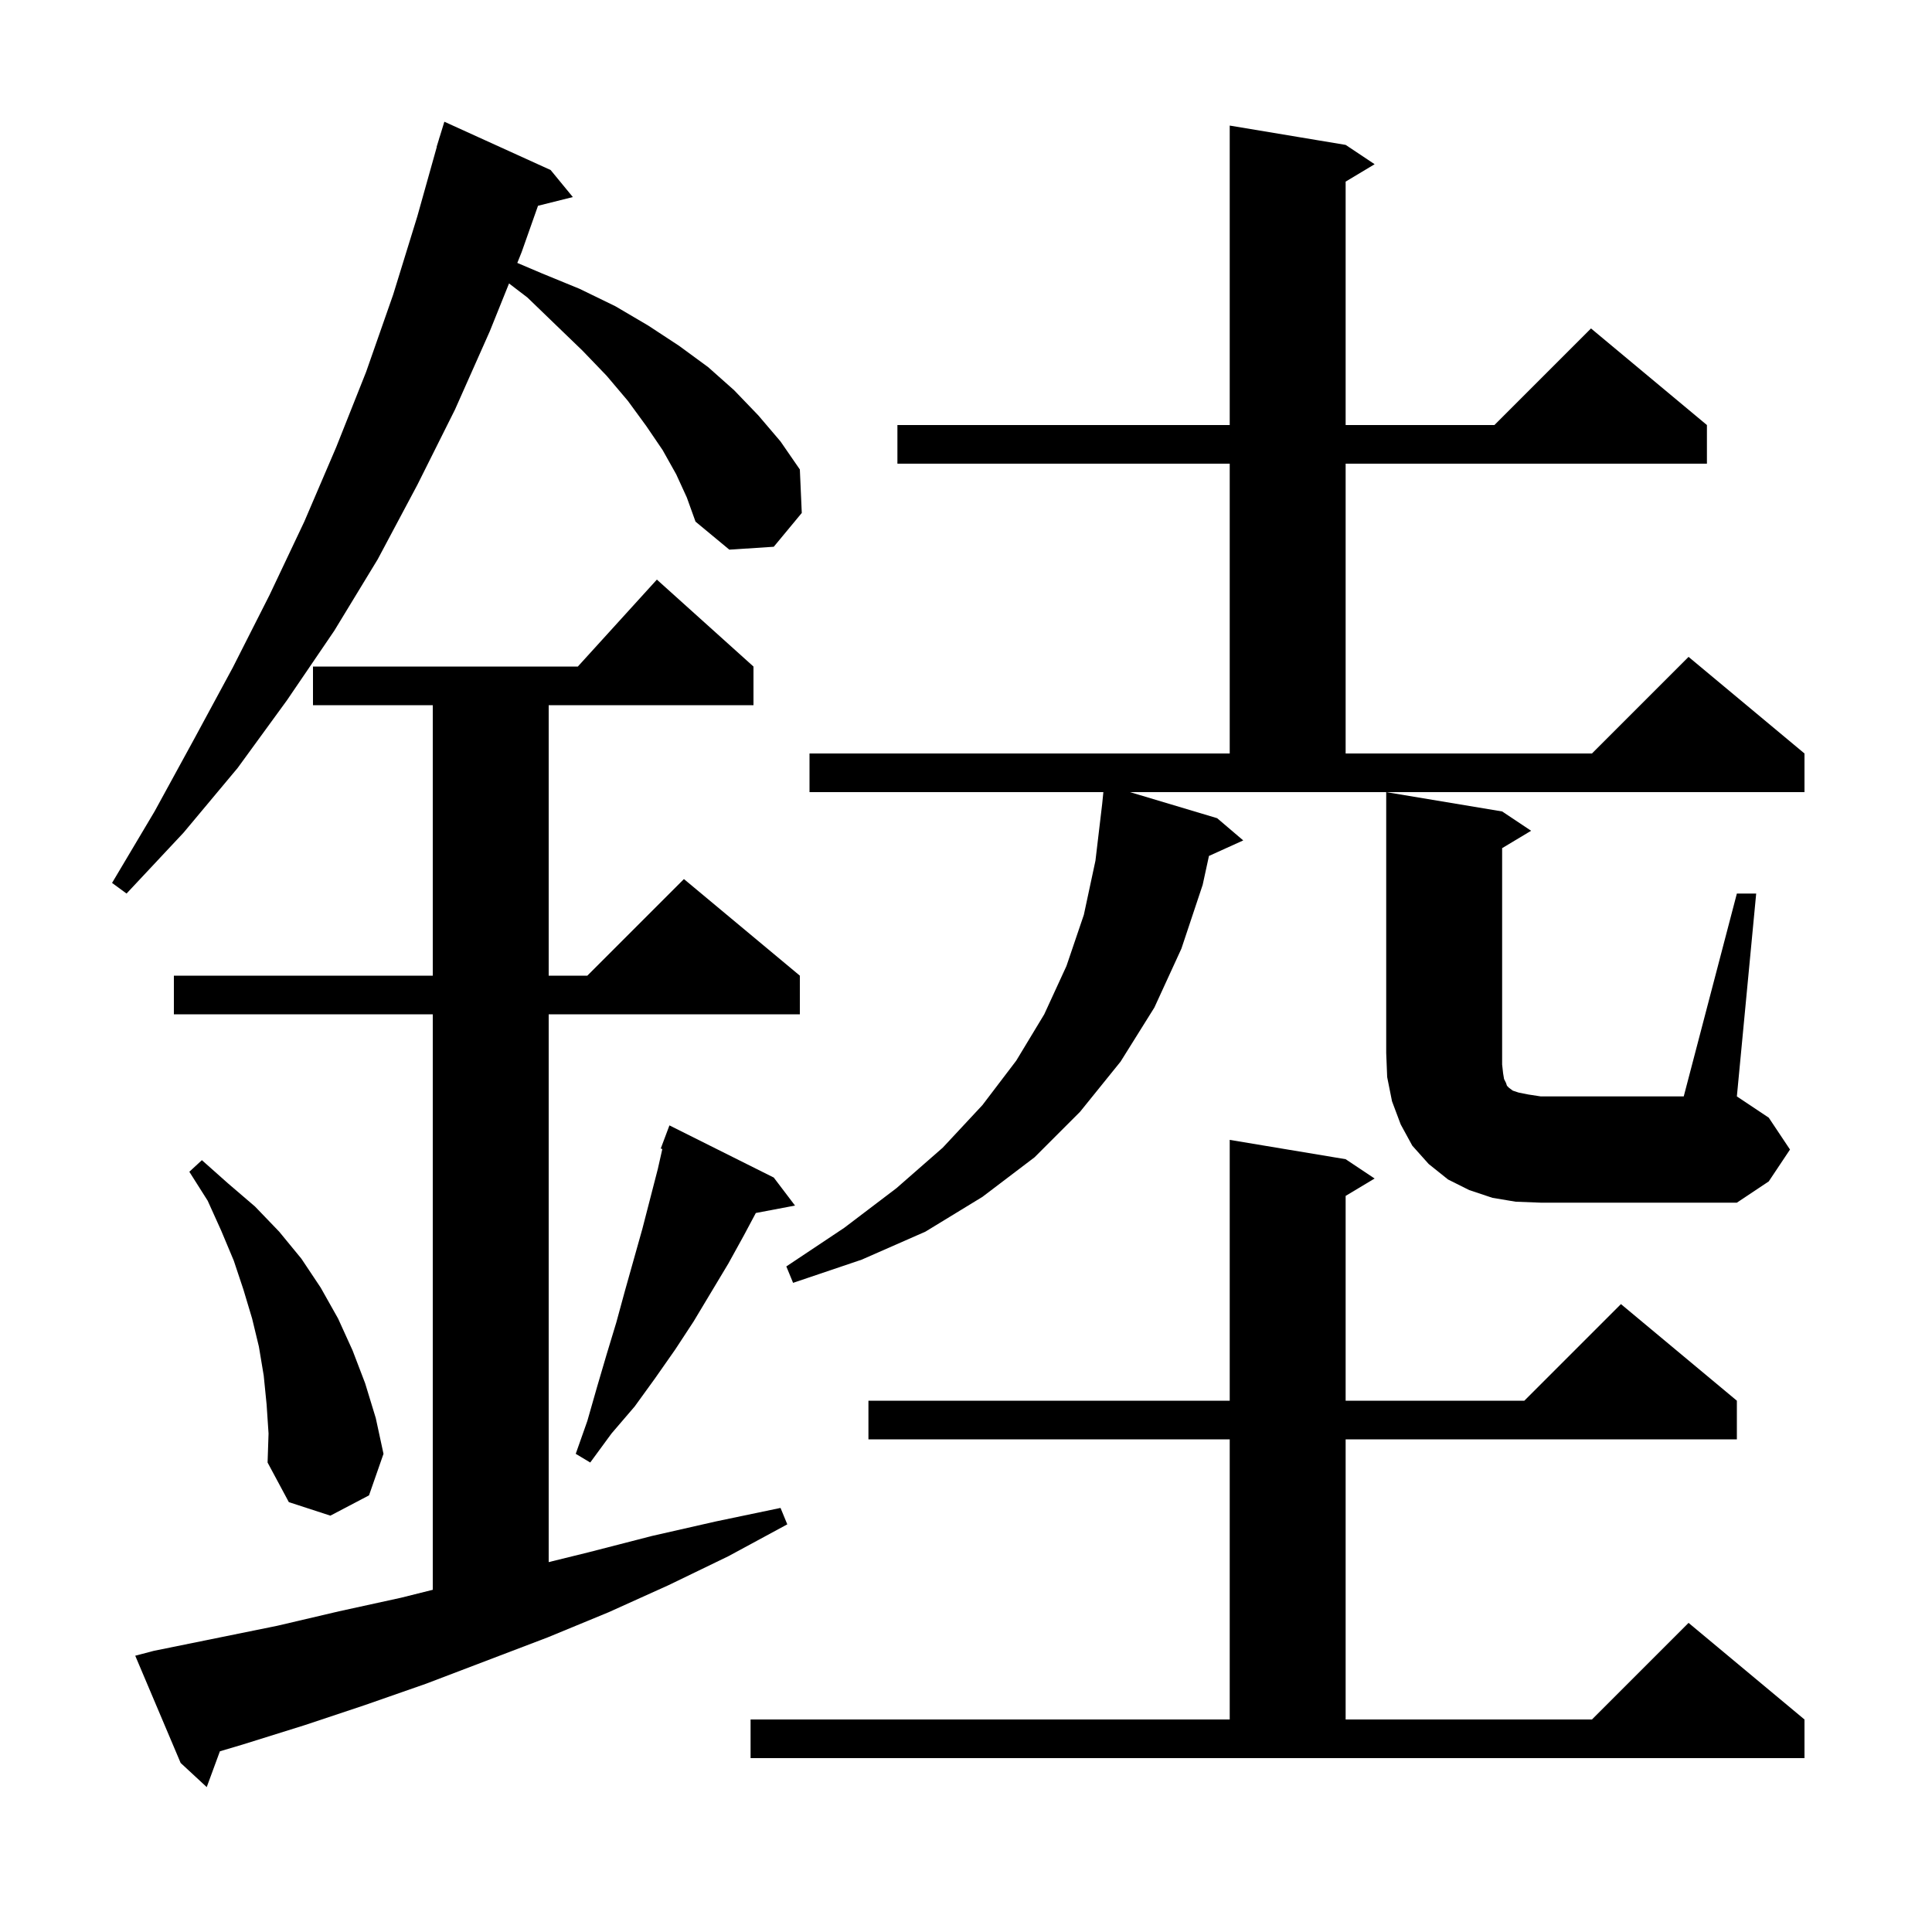 <svg xmlns="http://www.w3.org/2000/svg" xmlns:xlink="http://www.w3.org/1999/xlink" version="1.1" baseProfile="full" viewBox="0 0 200 200" width="200" height="200">
<g fill="black">
<path d="M 15.9 170.9 L 28.7 168.3 L 35.1 166.8 L 41.5 165.4 L 44.8 164.575 L 44.8 105.0 L 18.0 105.0 L 18.0 101.0 L 44.8 101.0 L 44.8 73.0 L 32.4 73.0 L 32.4 69.0 L 59.818 69.0 L 68.0 60.0 L 78.0 69.0 L 78.0 73.0 L 56.8 73.0 L 56.8 101.0 L 60.8 101.0 L 70.8 91.0 L 82.8 101.0 L 82.8 105.0 L 56.8 105.0 L 56.8 161.709 L 60.9 160.7 L 67.5 159.0 L 74.1 157.5 L 80.8 156.1 L 81.5 157.8 L 75.4 161.1 L 69.2 164.1 L 63.0 166.9 L 56.7 169.5 L 44.1 174.3 L 37.8 176.5 L 31.5 178.6 L 25.1 180.6 L 22.763 181.294 L 21.4 185.0 L 18.7 182.5 L 14.0 171.4 Z M 77.7 178.0 L 127.3 178.0 L 127.3 149.0 L 89.9 149.0 L 89.9 145.0 L 127.3 145.0 L 127.3 118.0 L 139.3 120.0 L 142.3 122.0 L 139.3 123.8 L 139.3 145.0 L 157.8 145.0 L 167.8 135.0 L 179.8 145.0 L 179.8 149.0 L 139.3 149.0 L 139.3 178.0 L 164.8 178.0 L 174.8 168.0 L 186.8 178.0 L 186.8 182.0 L 77.7 182.0 Z M 27.6 145.4 L 27.3 142.4 L 26.8 139.4 L 26.1 136.5 L 25.2 133.5 L 24.2 130.5 L 22.9 127.4 L 21.5 124.3 L 19.6 121.3 L 20.9 120.1 L 23.6 122.5 L 26.4 124.9 L 28.9 127.5 L 31.2 130.3 L 33.2 133.3 L 35.0 136.5 L 36.5 139.8 L 37.8 143.2 L 38.9 146.8 L 39.7 150.5 L 38.2 154.8 L 34.2 156.9 L 29.9 155.5 L 27.7 151.4 L 27.8 148.4 Z M 80.1 121.9 L 82.3 124.8 L 78.243 125.569 L 77.0 127.9 L 75.4 130.8 L 71.8 136.8 L 69.9 139.7 L 67.8 142.7 L 65.7 145.6 L 63.3 148.4 L 61.1 151.4 L 59.6 150.5 L 60.8 147.1 L 61.8 143.6 L 62.8 140.2 L 63.8 136.9 L 64.7 133.6 L 66.5 127.2 L 68.1 121.0 L 68.565 118.942 L 68.4 118.9 L 69.3 116.5 Z M 126.0 84.7 L 128.7 87.0 L 125.151 88.607 L 124.5 91.6 L 122.3 98.2 L 119.5 104.3 L 116.0 109.9 L 111.8 115.1 L 107.1 119.8 L 101.7 123.9 L 95.8 127.5 L 89.2 130.4 L 82.1 132.8 L 81.4 131.1 L 87.4 127.1 L 92.8 123.0 L 97.6 118.8 L 101.7 114.4 L 105.2 109.8 L 108.1 105.0 L 110.4 100.0 L 112.2 94.7 L 113.4 89.1 L 114.1 83.2 L 114.22 82.0 L 83.8 82.0 L 83.8 78.0 L 127.3 78.0 L 127.3 48.0 L 92.9 48.0 L 92.9 44.0 L 127.3 44.0 L 127.3 13.0 L 139.3 15.0 L 142.3 17.0 L 139.3 18.8 L 139.3 44.0 L 154.7 44.0 L 164.7 34.0 L 176.7 44.0 L 176.7 48.0 L 139.3 48.0 L 139.3 78.0 L 164.8 78.0 L 174.8 68.0 L 186.8 78.0 L 186.8 82.0 L 116.974 82.0 Z M 156.9 124.4 L 154.5 124.0 L 152.1 123.2 L 149.9 122.1 L 147.9 120.5 L 146.2 118.6 L 145.0 116.4 L 144.1 114.0 L 143.6 111.5 L 143.5 109.0 L 143.5 82.0 L 155.5 84.0 L 158.5 86.0 L 155.5 87.8 L 155.5 110.2 L 155.6 111.1 L 155.7 111.7 L 155.9 112.1 L 156.0 112.4 L 156.2 112.6 L 156.6 112.9 L 157.2 113.1 L 158.2 113.3 L 159.5 113.5 L 174.3 113.5 L 179.8 92.5 L 181.8 92.5 L 179.8 113.5 L 183.1 115.7 L 185.3 119.0 L 183.1 122.3 L 179.8 124.5 L 159.5 124.5 Z M 70.0 49.1 L 68.6 46.6 L 66.9 44.1 L 65.0 41.5 L 62.8 38.9 L 60.3 36.3 L 57.5 33.6 L 54.6 30.8 L 52.695 29.343 L 50.7 34.3 L 47.1 42.4 L 43.2 50.2 L 39.1 57.9 L 34.6 65.3 L 29.7 72.5 L 24.6 79.5 L 19.0 86.2 L 13.1 92.5 L 11.6 91.4 L 16.0 84.0 L 20.1 76.5 L 24.1 69.1 L 27.9 61.6 L 31.5 54.0 L 34.8 46.3 L 37.9 38.5 L 40.7 30.5 L 43.2 22.4 L 45.218 15.204 L 45.2 15.2 L 45.421 14.483 L 45.5 14.2 L 45.507 14.202 L 46.0 12.6 L 57.0 17.6 L 59.3 20.4 L 55.694 21.302 L 54.0 26.1 L 53.551 27.217 L 56.1 28.3 L 60.0 29.9 L 63.7 31.7 L 67.1 33.7 L 70.3 35.8 L 73.3 38.0 L 76.0 40.4 L 78.5 43.0 L 80.8 45.7 L 82.8 48.6 L 83.0 53.1 L 80.1 56.6 L 75.5 56.9 L 72.0 54.0 L 71.1 51.5 Z " />
</g>
</svg>
